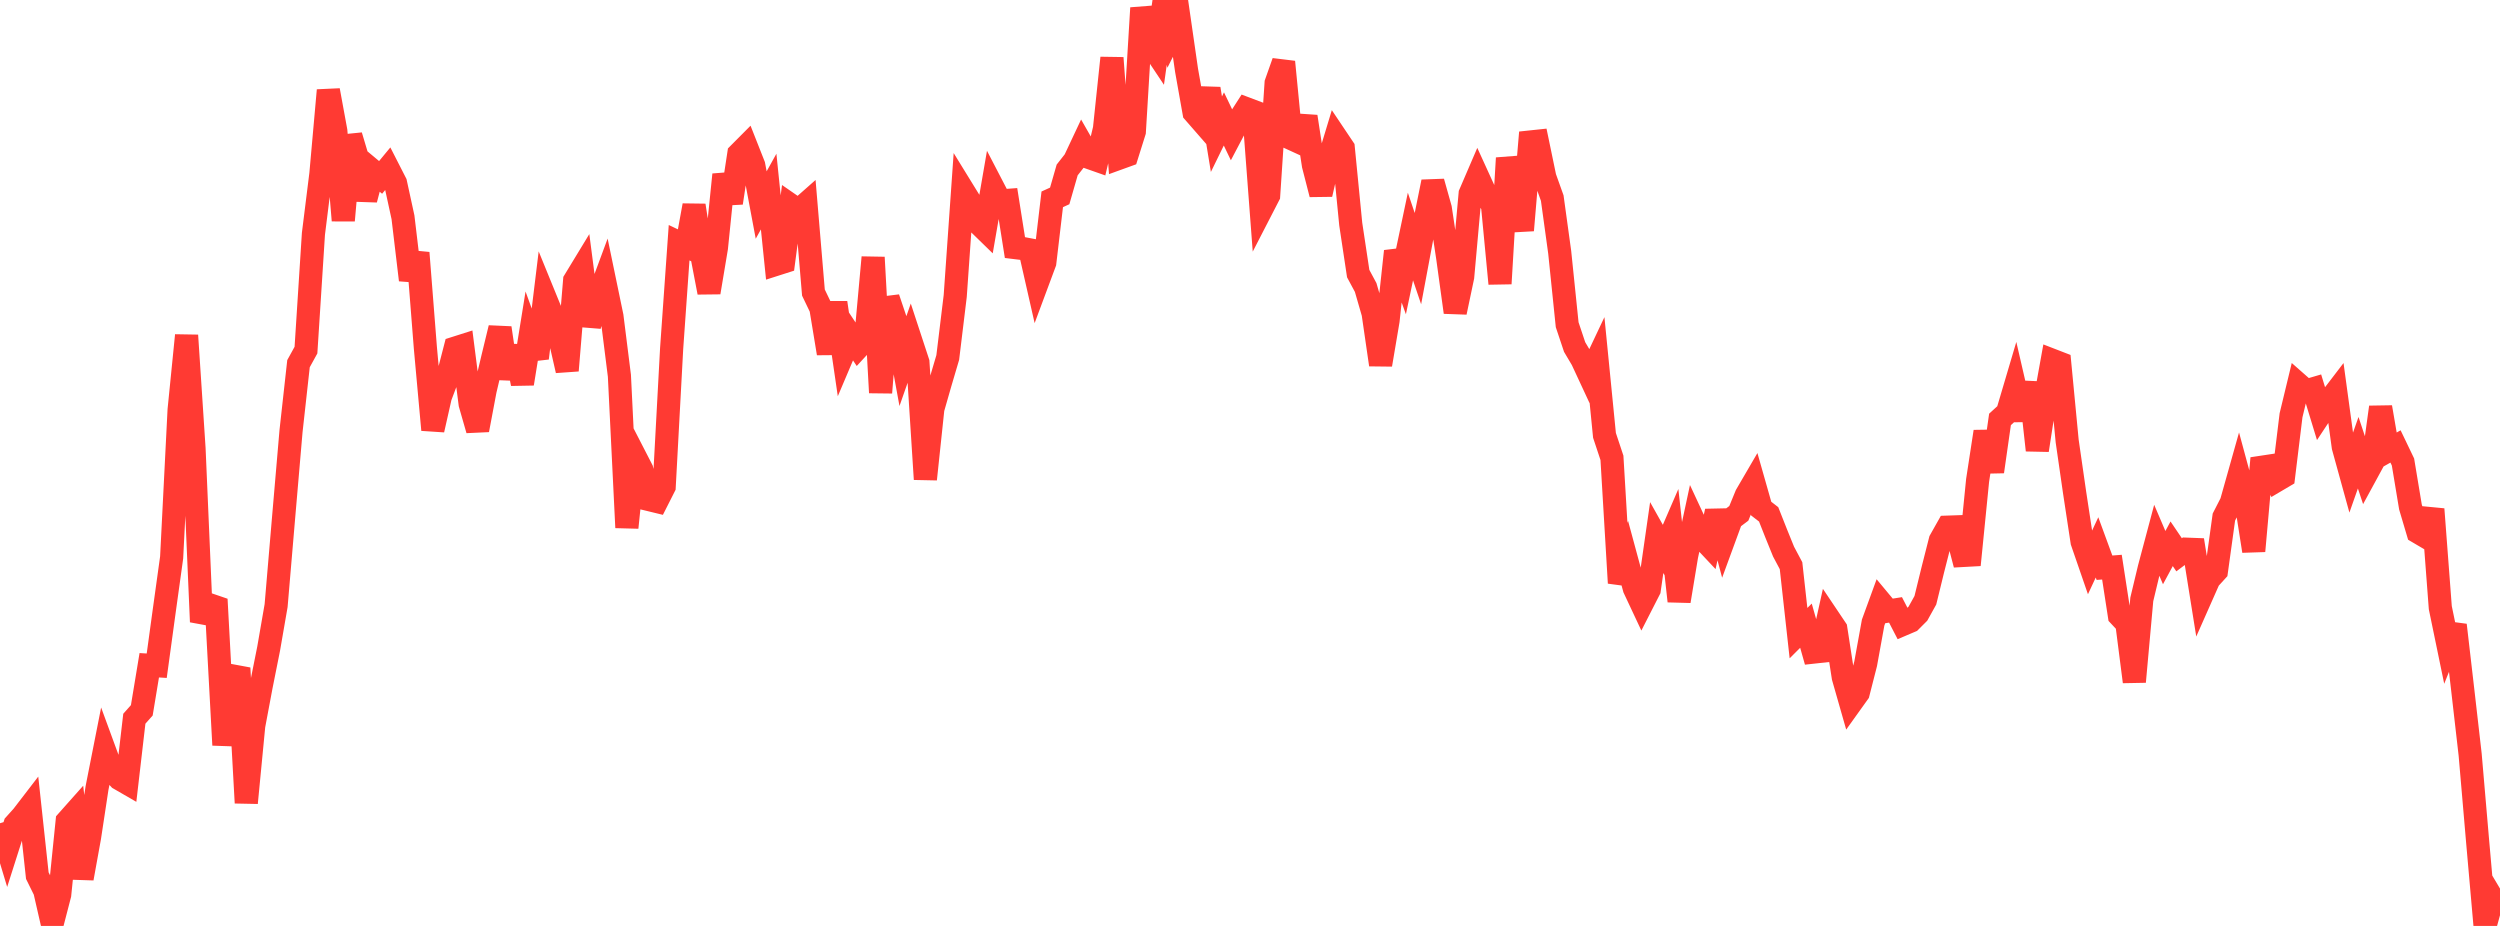 <?xml version="1.0" standalone="no"?>
<!DOCTYPE svg PUBLIC "-//W3C//DTD SVG 1.1//EN" "http://www.w3.org/Graphics/SVG/1.1/DTD/svg11.dtd">

<svg width="135" height="50" viewBox="0 0 135 50" preserveAspectRatio="none" 
  xmlns="http://www.w3.org/2000/svg"
  xmlns:xlink="http://www.w3.org/1999/xlink">


<polyline points="0.0, 44.454 0.403, 45.788 0.806, 44.524 1.209, 44.076 1.612, 43.552 2.015, 47.285 2.418, 48.102 2.821, 49.864 3.224, 48.309 3.627, 44.343 4.03, 43.89 4.433, 47.433 4.836, 45.209 5.239, 42.554 5.642, 40.514 6.045, 41.613 6.448, 42.049 6.851, 42.282 7.254, 38.811 7.657, 38.358 8.06, 35.924 8.463, 35.949 8.866, 33.006 9.269, 30.101 9.672, 22.133 10.075, 18.11 10.478, 24.23 10.881, 33.579 11.284, 32.648 11.687, 32.786 12.09, 40.232 12.493, 36.976 12.896, 36.078 13.299, 43.355 13.701, 39.189 14.104, 37.043 14.507, 35.026 14.91, 32.703 15.313, 27.963 15.716, 23.275 16.119, 19.638 16.522, 18.906 16.925, 12.627 17.328, 9.393 17.731, 4.877 18.134, 7.073 18.537, 11.905 18.94, 7.328 19.343, 8.678 19.746, 10.777 20.149, 9.243 20.552, 9.58 20.955, 9.092 21.358, 9.881 21.761, 11.733 22.164, 15.119 22.567, 13.654 22.97, 18.779 23.373, 23.212 23.776, 21.425 24.179, 20.359 24.582, 18.797 24.985, 18.669 25.388, 21.816 25.791, 23.219 26.194, 21.082 26.597, 19.373 27.0, 17.71 27.403, 20.433 27.806, 18.702 28.209, 20.72 28.612, 18.224 29.015, 19.34 29.418, 16.036 29.821, 17.024 30.224, 18.24 30.627, 20.008 31.03, 15.149 31.433, 14.486 31.836, 17.579 32.239, 16.227 32.642, 15.14 33.045, 17.084 33.448, 20.292 33.851, 28.489 34.254, 24.577 34.657, 25.36 35.06, 26.979 35.463, 27.077 35.866, 26.281 36.269, 18.815 36.672, 13.107 37.075, 13.298 37.478, 11.093 37.881, 13.687 38.284, 15.791 38.687, 13.382 39.09, 9.43 39.493, 10.955 39.896, 8.311 40.299, 7.906 40.701, 8.925 41.104, 11.072 41.507, 10.345 41.91, 14.271 42.313, 14.142 42.716, 11.088 43.119, 11.367 43.522, 11.011 43.925, 15.799 44.328, 16.639 44.731, 19.083 45.134, 16.346 45.537, 19.1 45.94, 18.15 46.343, 18.755 46.746, 18.317 47.149, 13.899 47.552, 21.202 47.955, 16.095 48.358, 17.292 48.761, 19.491 49.164, 18.338 49.567, 19.565 49.97, 25.878 50.373, 22.075 50.776, 20.668 51.179, 19.303 51.582, 15.984 51.985, 10.249 52.388, 10.904 52.791, 12.012 53.194, 12.405 53.597, 10.076 54.0, 10.852 54.403, 10.822 54.806, 13.368 55.209, 13.417 55.612, 13.493 56.015, 15.267 56.418, 14.184 56.821, 10.764 57.224, 10.58 57.627, 9.178 58.03, 8.664 58.433, 7.807 58.836, 8.512 59.239, 8.654 59.642, 6.954 60.045, 3.128 60.448, 8.535 60.851, 8.389 61.254, 7.107 61.657, 0.432 62.06, 2.263 62.463, 2.867 62.866, 0.0 63.269, 1.811 63.672, 1.008 64.075, 3.801 64.478, 6.069 64.881, 6.531 65.284, 4.792 65.687, 7.248 66.09, 6.422 66.493, 7.263 66.896, 6.497 67.299, 5.87 67.701, 6.022 68.104, 11.338 68.507, 10.556 68.91, 4.485 69.313, 3.344 69.716, 7.474 70.119, 7.659 70.522, 6.297 70.925, 8.92 71.328, 10.49 71.731, 8.723 72.134, 7.392 72.537, 7.993 72.94, 12.103 73.343, 14.775 73.746, 15.525 74.149, 16.919 74.552, 19.694 74.955, 17.31 75.358, 13.568 75.761, 14.687 76.164, 12.772 76.567, 13.964 76.97, 11.811 77.373, 9.819 77.776, 11.255 78.179, 13.934 78.582, 16.863 78.985, 14.947 79.388, 10.464 79.791, 9.527 80.194, 10.41 80.597, 11.094 81.0, 15.316 81.403, 8.536 81.806, 10.394 82.209, 12.435 82.612, 7.67 83.015, 7.627 83.418, 9.569 83.821, 10.697 84.224, 13.623 84.627, 17.535 85.03, 18.74 85.433, 19.421 85.836, 20.287 86.239, 19.434 86.642, 23.509 87.045, 24.723 87.448, 31.481 87.851, 30.282 88.254, 31.771 88.657, 32.63 89.06, 31.841 89.463, 29.029 89.866, 29.747 90.269, 28.816 90.672, 32.461 91.075, 30.023 91.478, 28.145 91.881, 29.011 92.284, 29.44 92.687, 27.607 93.09, 29.123 93.493, 28.024 93.896, 27.721 94.299, 26.738 94.701, 26.048 95.104, 27.464 95.507, 27.776 95.91, 28.796 96.313, 29.789 96.716, 30.547 97.119, 34.189 97.522, 33.787 97.925, 35.213 98.328, 35.169 98.731, 33.356 99.134, 33.956 99.537, 36.57 99.94, 37.981 100.343, 37.418 100.746, 35.839 101.149, 33.619 101.552, 32.514 101.955, 32.998 102.358, 32.934 102.761, 33.714 103.164, 33.542 103.567, 33.139 103.97, 32.413 104.373, 30.766 104.776, 29.181 105.179, 28.466 105.582, 28.452 105.985, 29.995 106.388, 29.973 106.791, 25.939 107.194, 23.308 107.597, 25.469 108.0, 22.649 108.403, 22.28 108.806, 20.919 109.209, 22.665 109.612, 20.662 110.015, 24.311 110.418, 21.692 110.821, 19.455 111.224, 19.611 111.627, 23.815 112.03, 26.605 112.433, 29.256 112.836, 30.424 113.239, 29.559 113.642, 30.657 114.045, 30.626 114.448, 33.242 114.851, 33.672 115.254, 36.814 115.657, 32.366 116.06, 30.684 116.463, 29.17 116.866, 30.112 117.269, 29.364 117.672, 29.959 118.075, 29.656 118.478, 29.671 118.881, 32.189 119.284, 31.278 119.687, 30.836 120.09, 27.922 120.493, 27.135 120.896, 25.702 121.299, 27.191 121.701, 29.756 122.104, 25.236 122.507, 25.175 122.91, 25.962 123.313, 25.724 123.716, 22.425 124.119, 20.756 124.522, 21.111 124.925, 20.993 125.328, 22.313 125.731, 21.704 126.134, 21.177 126.537, 24.131 126.94, 25.592 127.343, 24.447 127.746, 25.659 128.149, 24.918 128.552, 21.989 128.955, 24.335 129.358, 24.108 129.761, 24.948 130.164, 27.375 130.567, 28.732 130.97, 28.969 131.373, 27.496 131.776, 32.813 132.179, 34.763 132.582, 33.755 132.985, 37.23 133.388, 40.746 133.791, 45.425 134.194, 50.0 134.597, 48.528 135.0, 49.206" fill="none" stroke="#ff3a33" stroke-width="1.25"/>

</svg>